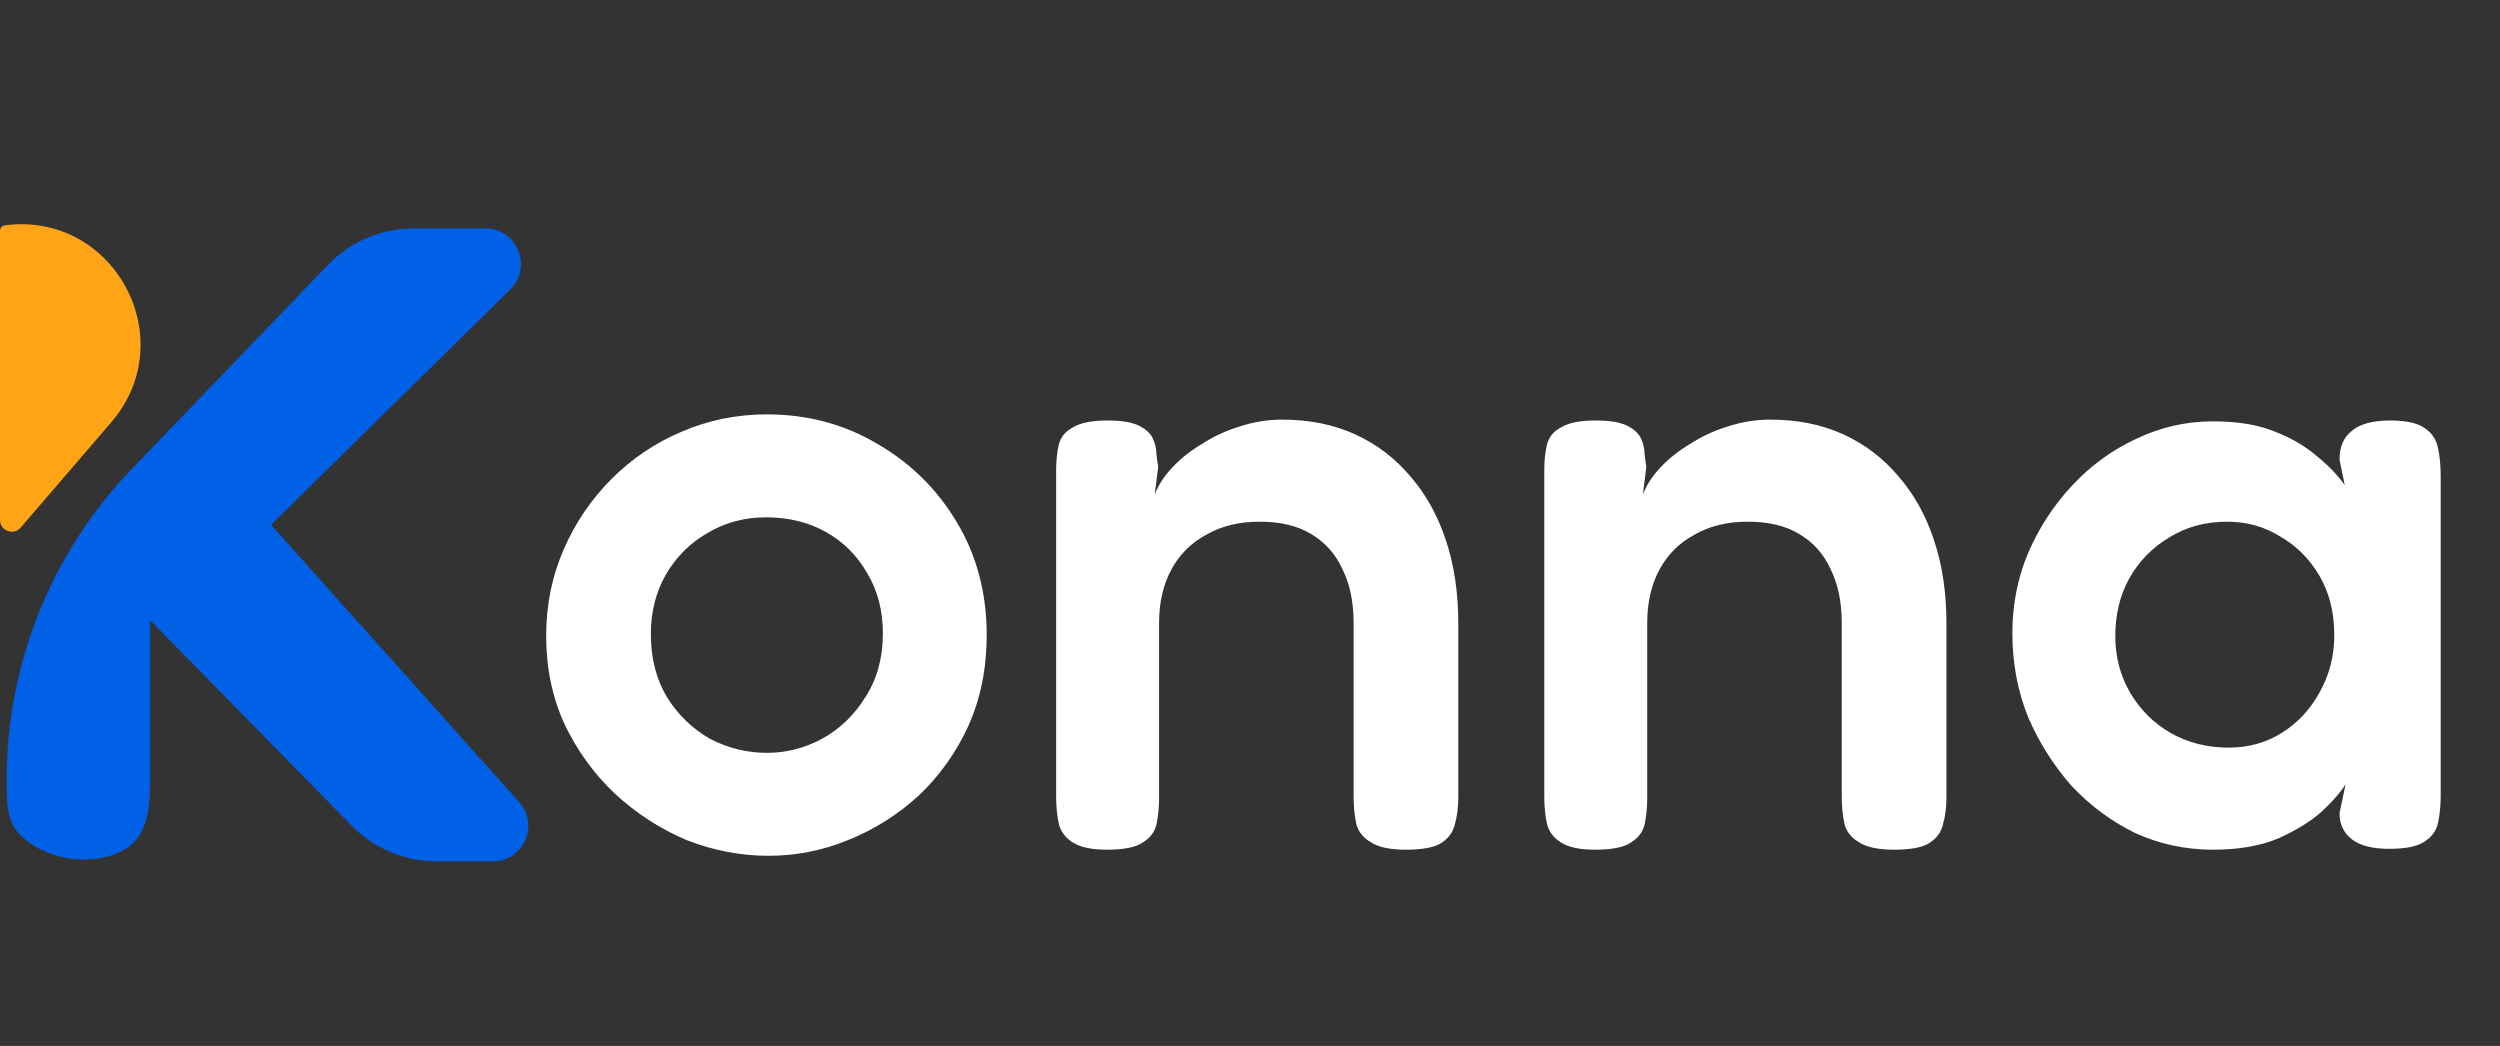 <svg width="98" height="41" viewBox="0 0 98 41" fill="none" xmlns="http://www.w3.org/2000/svg">
<rect x="0" y="0" width="98" height="41" fill="#333333" stroke="none"/>
<path d="M0 20.381V9.047C0 8.938 0.08 8.847 0.188 8.833C4.462 8.272 7.171 13.284 4.361 16.553L0.811 20.682C0.532 21.007 0 20.809 0 20.381Z" fill="#FFA416"/>
<path d="M5.168 18.38L12.857 10.383C13.733 9.472 14.943 8.957 16.207 8.957H19.027C20.274 8.957 20.894 10.47 20.005 11.345L10.624 20.573L20.352 31.44C21.156 32.338 20.518 33.765 19.313 33.765H17.108C15.86 33.765 14.664 33.263 13.79 32.372L5.883 24.312V30.77C5.883 31.716 5.749 32.768 4.943 33.264C3.654 34.057 1.676 33.707 0.719 32.649C0.366 32.257 0.289 31.708 0.271 31.181C0.104 26.427 1.871 21.808 5.168 18.38Z" fill="#0061E6"/>
<path d="M30.13 33.547C29.035 33.547 27.964 33.342 26.915 32.932C25.889 32.498 24.955 31.894 24.111 31.119C23.29 30.344 22.629 29.432 22.128 28.384C21.649 27.335 21.41 26.183 21.41 24.93C21.41 23.721 21.638 22.593 22.094 21.544C22.549 20.495 23.177 19.572 23.974 18.774C24.772 17.976 25.684 17.361 26.71 16.928C27.759 16.472 28.876 16.244 30.061 16.244C31.657 16.244 33.105 16.631 34.404 17.406C35.704 18.159 36.741 19.185 37.516 20.484C38.291 21.784 38.679 23.254 38.679 24.895C38.679 26.195 38.44 27.38 37.961 28.452C37.482 29.5 36.832 30.413 36.012 31.188C35.191 31.94 34.268 32.521 33.242 32.932C32.239 33.342 31.201 33.547 30.13 33.547ZM30.061 29.512C30.814 29.512 31.532 29.33 32.216 28.965C32.922 28.577 33.492 28.03 33.926 27.323C34.382 26.617 34.609 25.785 34.609 24.827C34.609 23.938 34.404 23.151 33.994 22.468C33.606 21.784 33.071 21.248 32.387 20.86C31.703 20.473 30.916 20.279 30.027 20.279C29.184 20.279 28.42 20.484 27.736 20.894C27.052 21.282 26.505 21.829 26.095 22.536C25.707 23.22 25.513 23.995 25.513 24.861C25.513 25.819 25.73 26.651 26.163 27.358C26.596 28.041 27.155 28.577 27.839 28.965C28.545 29.33 29.286 29.512 30.061 29.512ZM43.384 33.308C42.769 33.308 42.313 33.205 42.016 33C41.743 32.818 41.572 32.578 41.503 32.282C41.435 31.963 41.401 31.609 41.401 31.222V18.432C41.401 18.067 41.435 17.737 41.503 17.441C41.572 17.144 41.754 16.916 42.05 16.757C42.347 16.574 42.803 16.483 43.418 16.483C43.965 16.483 44.376 16.551 44.649 16.688C44.923 16.825 45.105 16.996 45.197 17.201C45.288 17.406 45.333 17.611 45.333 17.817C45.356 18.022 45.379 18.181 45.402 18.296L45.265 19.39C45.402 19.025 45.63 18.672 45.949 18.33C46.268 17.988 46.656 17.68 47.112 17.406C47.568 17.11 48.058 16.882 48.582 16.722C49.129 16.54 49.688 16.449 50.258 16.449C51.329 16.449 52.287 16.643 53.13 17.03C53.974 17.418 54.692 17.965 55.285 18.672C55.9 19.378 56.367 20.222 56.687 21.202C57.006 22.16 57.165 23.243 57.165 24.451V31.256C57.165 31.643 57.12 31.997 57.029 32.316C56.96 32.612 56.789 32.852 56.516 33.034C56.242 33.217 55.775 33.308 55.114 33.308C54.475 33.308 54.008 33.205 53.712 33C53.415 32.818 53.233 32.578 53.164 32.282C53.096 31.963 53.062 31.609 53.062 31.222V24.417C53.062 23.596 52.914 22.889 52.617 22.297C52.344 21.704 51.933 21.248 51.386 20.929C50.862 20.609 50.189 20.45 49.368 20.45C48.571 20.45 47.875 20.621 47.283 20.963C46.69 21.282 46.234 21.738 45.915 22.331C45.596 22.923 45.436 23.619 45.436 24.417V31.256C45.436 31.643 45.402 31.997 45.333 32.316C45.265 32.612 45.083 32.852 44.786 33.034C44.513 33.217 44.045 33.308 43.384 33.308ZM62.52 33.308C61.904 33.308 61.448 33.205 61.152 33C60.878 32.818 60.707 32.578 60.639 32.282C60.57 31.963 60.536 31.609 60.536 31.222V18.432C60.536 18.067 60.57 17.737 60.639 17.441C60.707 17.144 60.889 16.916 61.186 16.757C61.482 16.574 61.938 16.483 62.554 16.483C63.101 16.483 63.511 16.551 63.785 16.688C64.058 16.825 64.241 16.996 64.332 17.201C64.423 17.406 64.469 17.611 64.469 17.817C64.492 18.022 64.514 18.181 64.537 18.296L64.4 19.39C64.537 19.025 64.765 18.672 65.084 18.33C65.403 17.988 65.791 17.68 66.247 17.406C66.703 17.11 67.193 16.882 67.717 16.722C68.265 16.54 68.823 16.449 69.393 16.449C70.465 16.449 71.422 16.643 72.266 17.03C73.109 17.418 73.827 17.965 74.42 18.672C75.035 19.378 75.503 20.222 75.822 21.202C76.141 22.16 76.301 23.243 76.301 24.451V31.256C76.301 31.643 76.255 31.997 76.164 32.316C76.096 32.612 75.925 32.852 75.651 33.034C75.377 33.217 74.91 33.308 74.249 33.308C73.611 33.308 73.143 33.205 72.847 33C72.55 32.818 72.368 32.578 72.3 32.282C72.231 31.963 72.197 31.609 72.197 31.222V24.417C72.197 23.596 72.049 22.889 71.753 22.297C71.479 21.704 71.069 21.248 70.522 20.929C69.997 20.609 69.325 20.45 68.504 20.45C67.706 20.45 67.011 20.621 66.418 20.963C65.825 21.282 65.369 21.738 65.05 22.331C64.731 22.923 64.571 23.619 64.571 24.417V31.256C64.571 31.643 64.537 31.997 64.469 32.316C64.4 32.612 64.218 32.852 63.922 33.034C63.648 33.217 63.181 33.308 62.52 33.308ZM93.658 33.274C92.997 33.274 92.507 33.148 92.188 32.897C91.868 32.647 91.709 32.305 91.709 31.872L91.948 30.743C91.766 31.039 91.458 31.393 91.025 31.803C90.592 32.191 90.022 32.544 89.315 32.863C88.608 33.16 87.753 33.308 86.75 33.308C85.679 33.308 84.664 33.091 83.707 32.658C82.772 32.202 81.94 31.587 81.21 30.811C80.504 30.014 79.934 29.113 79.501 28.11C79.09 27.084 78.885 25.99 78.885 24.827C78.885 23.71 79.09 22.661 79.501 21.681C79.934 20.678 80.515 19.789 81.245 19.014C81.974 18.238 82.806 17.634 83.741 17.201C84.698 16.745 85.701 16.517 86.75 16.517C87.685 16.517 88.472 16.643 89.11 16.893C89.771 17.144 90.329 17.463 90.785 17.851C91.241 18.216 91.618 18.603 91.914 19.014L91.709 18.022C91.709 17.52 91.868 17.144 92.188 16.893C92.507 16.62 93.008 16.483 93.692 16.483C94.331 16.483 94.786 16.586 95.06 16.791C95.334 16.973 95.504 17.235 95.573 17.577C95.641 17.896 95.675 18.261 95.675 18.672V31.188C95.675 31.575 95.641 31.928 95.573 32.248C95.504 32.567 95.322 32.818 95.026 33C94.752 33.182 94.296 33.274 93.658 33.274ZM87.366 29.307C88.141 29.307 88.836 29.113 89.452 28.725C90.067 28.338 90.557 27.814 90.922 27.152C91.31 26.468 91.504 25.716 91.504 24.895C91.504 24.006 91.31 23.231 90.922 22.57C90.535 21.909 90.022 21.396 89.383 21.031C88.768 20.644 88.073 20.45 87.297 20.45C86.454 20.45 85.701 20.655 85.04 21.065C84.379 21.453 83.855 21.989 83.467 22.673C83.103 23.334 82.92 24.086 82.92 24.93C82.92 25.75 83.114 26.491 83.501 27.152C83.889 27.814 84.413 28.338 85.075 28.725C85.758 29.113 86.522 29.307 87.366 29.307Z" fill="white"/>
</svg>
